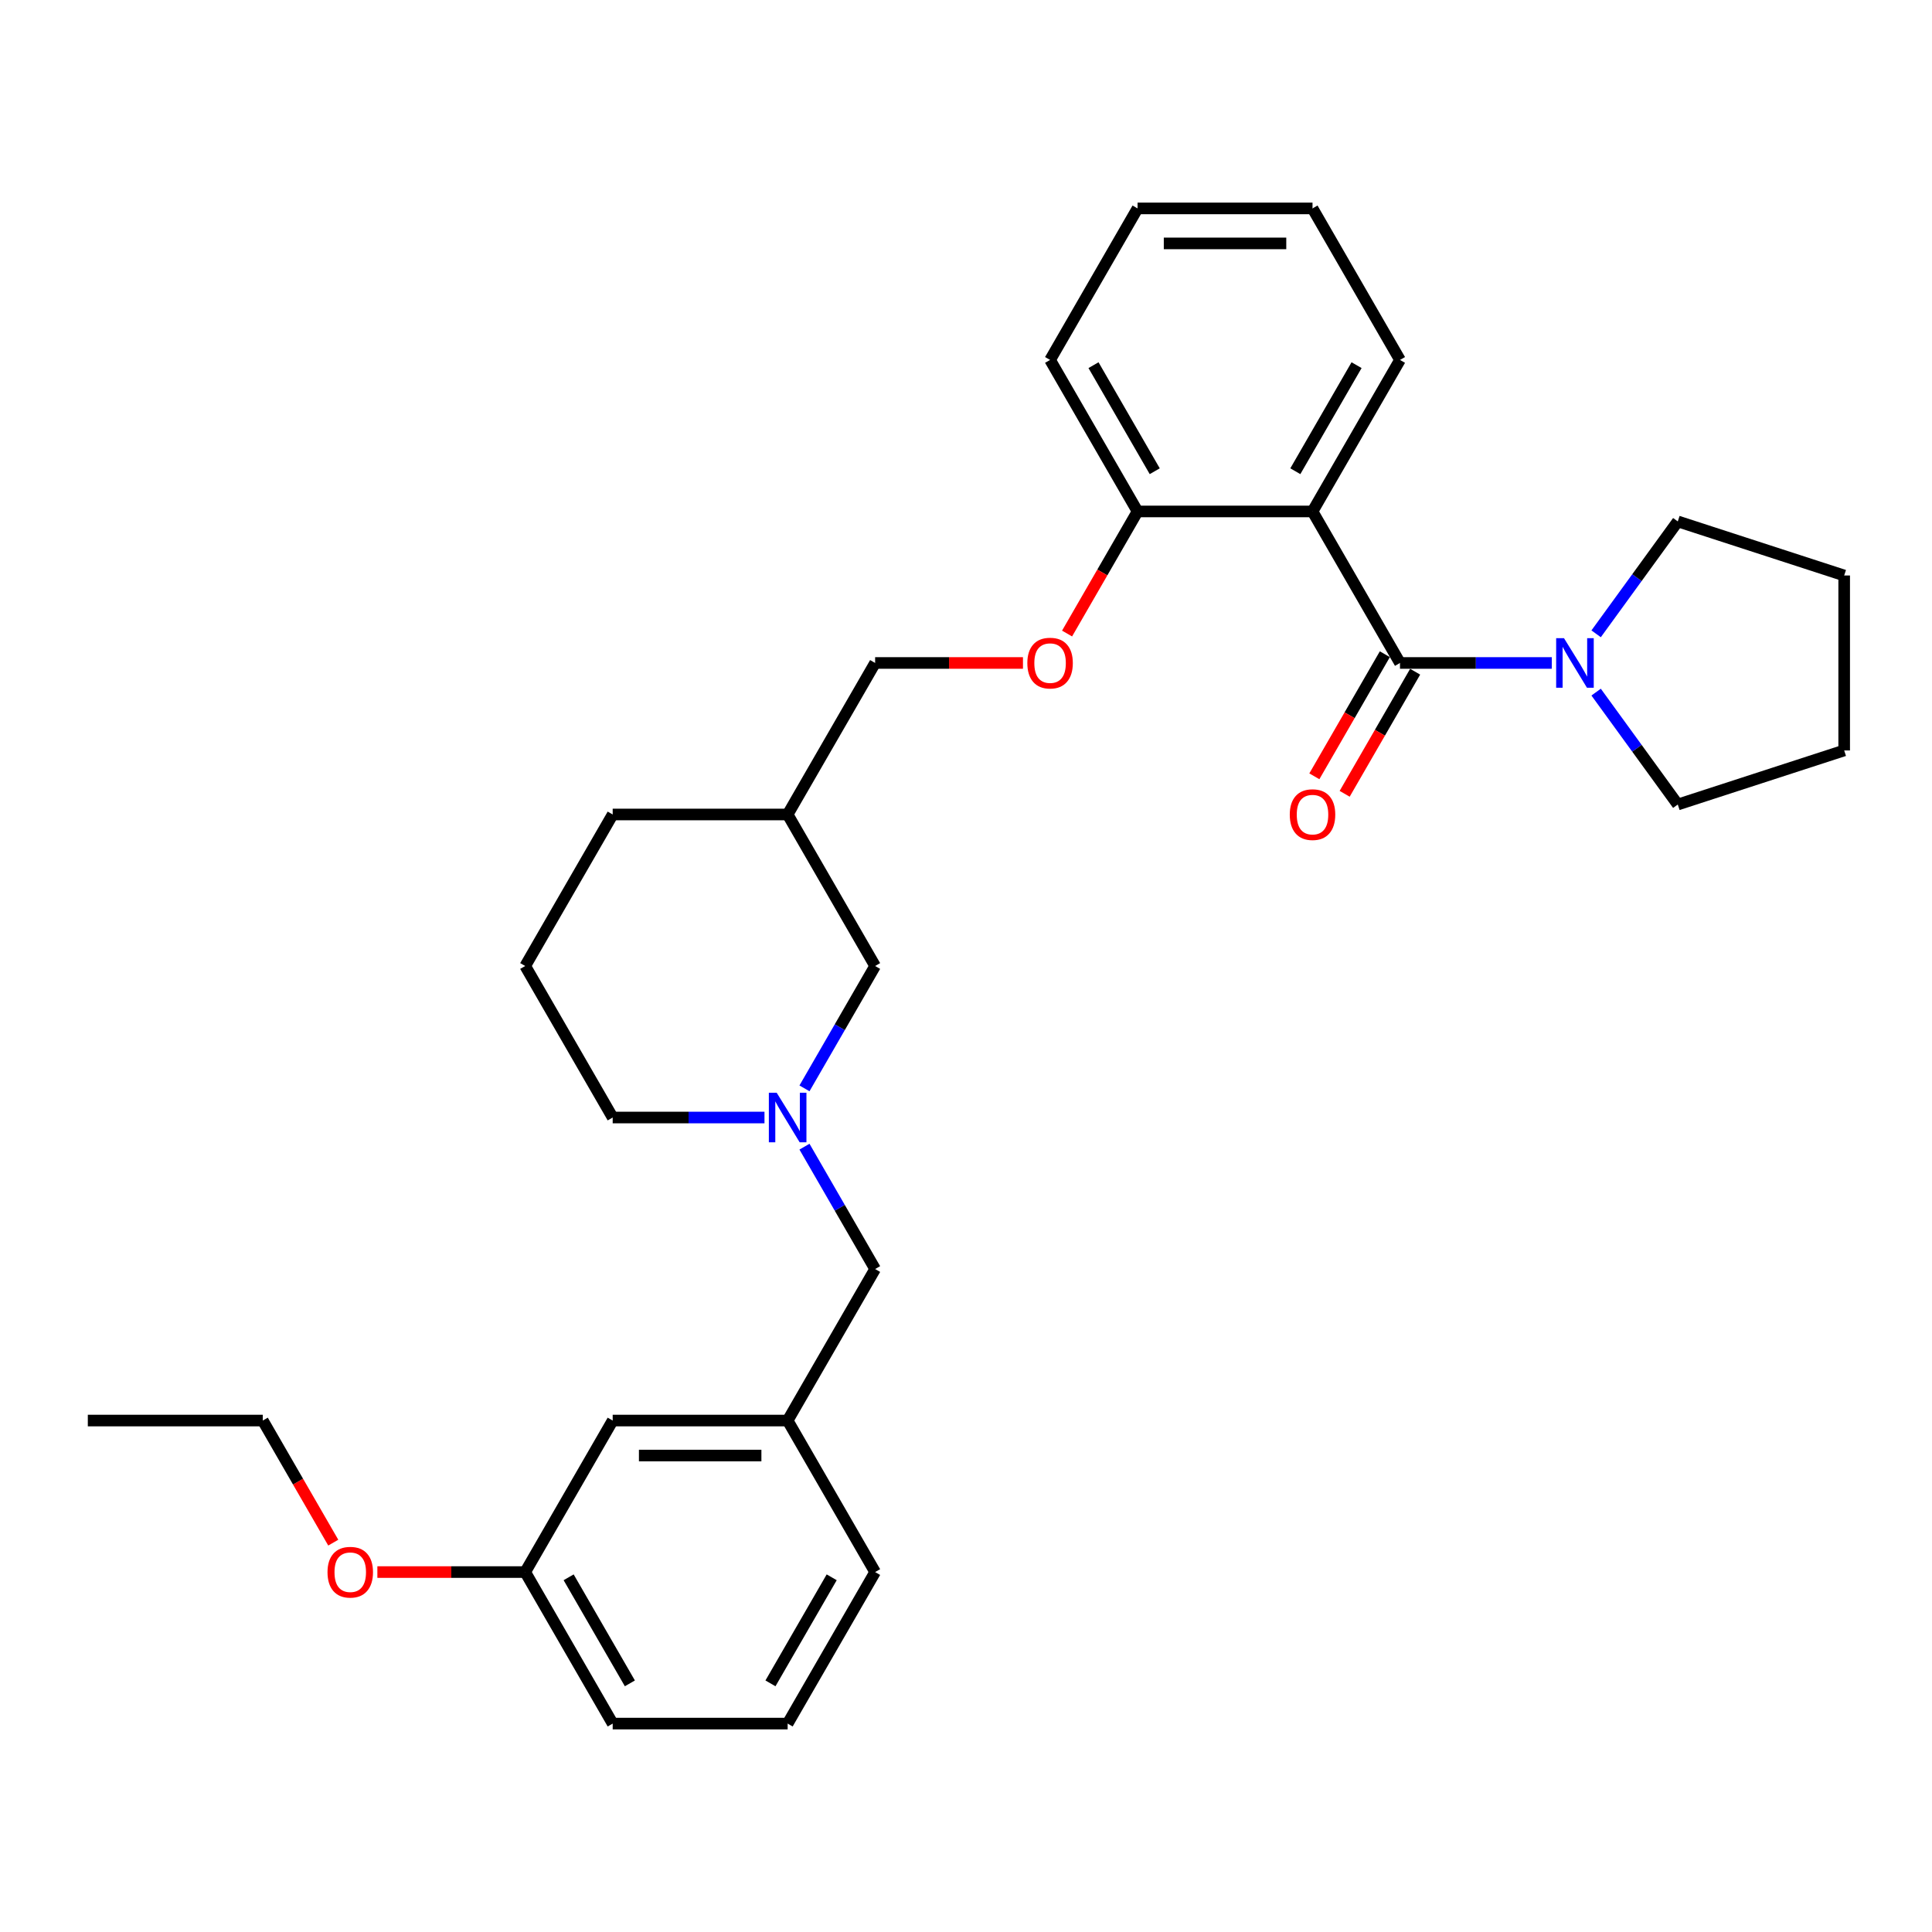 <?xml version='1.0' encoding='iso-8859-1'?>
<svg version='1.1' baseProfile='full'
              xmlns='http://www.w3.org/2000/svg'
                      xmlns:rdkit='http://www.rdkit.org/xml'
                      xmlns:xlink='http://www.w3.org/1999/xlink'
                  xml:space='preserve'
width='1000px' height='1000px' viewBox='0 0 1000 1000'>
<!-- END OF HEADER -->
<rect style='opacity:1.0;fill:#FFFFFF;stroke:none' width='1000' height='1000' x='0' y='0'> </rect>
<path class='bond-0' d='M 724.635,343.15 L 679.356,264.725' style='fill:none;fill-rule:evenodd;stroke:#000000;stroke-width:6px;stroke-linecap:butt;stroke-linejoin:miter;stroke-opacity:1' />
<path class='bond-1' d='M 724.635,343.15 L 763.918,343.15' style='fill:none;fill-rule:evenodd;stroke:#000000;stroke-width:6px;stroke-linecap:butt;stroke-linejoin:miter;stroke-opacity:1' />
<path class='bond-1' d='M 763.918,343.15 L 803.202,343.15' style='fill:none;fill-rule:evenodd;stroke:#0000FF;stroke-width:6px;stroke-linecap:butt;stroke-linejoin:miter;stroke-opacity:1' />
<path class='bond-2' d='M 716.792,338.622 L 698.55,370.219' style='fill:none;fill-rule:evenodd;stroke:#000000;stroke-width:6px;stroke-linecap:butt;stroke-linejoin:miter;stroke-opacity:1' />
<path class='bond-2' d='M 698.55,370.219 L 680.308,401.815' style='fill:none;fill-rule:evenodd;stroke:#FF0000;stroke-width:6px;stroke-linecap:butt;stroke-linejoin:miter;stroke-opacity:1' />
<path class='bond-2' d='M 732.477,347.678 L 714.235,379.275' style='fill:none;fill-rule:evenodd;stroke:#000000;stroke-width:6px;stroke-linecap:butt;stroke-linejoin:miter;stroke-opacity:1' />
<path class='bond-2' d='M 714.235,379.275 L 695.993,410.871' style='fill:none;fill-rule:evenodd;stroke:#FF0000;stroke-width:6px;stroke-linecap:butt;stroke-linejoin:miter;stroke-opacity:1' />
<path class='bond-3' d='M 679.356,264.725 L 588.799,264.725' style='fill:none;fill-rule:evenodd;stroke:#000000;stroke-width:6px;stroke-linecap:butt;stroke-linejoin:miter;stroke-opacity:1' />
<path class='bond-4' d='M 679.356,264.725 L 724.635,186.3' style='fill:none;fill-rule:evenodd;stroke:#000000;stroke-width:6px;stroke-linecap:butt;stroke-linejoin:miter;stroke-opacity:1' />
<path class='bond-4' d='M 670.463,243.906 L 702.158,189.008' style='fill:none;fill-rule:evenodd;stroke:#000000;stroke-width:6px;stroke-linecap:butt;stroke-linejoin:miter;stroke-opacity:1' />
<path class='bond-5' d='M 826.153,328.063 L 847.287,298.975' style='fill:none;fill-rule:evenodd;stroke:#0000FF;stroke-width:6px;stroke-linecap:butt;stroke-linejoin:miter;stroke-opacity:1' />
<path class='bond-5' d='M 847.287,298.975 L 868.42,269.888' style='fill:none;fill-rule:evenodd;stroke:#000000;stroke-width:6px;stroke-linecap:butt;stroke-linejoin:miter;stroke-opacity:1' />
<path class='bond-6' d='M 826.153,358.237 L 847.287,387.325' style='fill:none;fill-rule:evenodd;stroke:#0000FF;stroke-width:6px;stroke-linecap:butt;stroke-linejoin:miter;stroke-opacity:1' />
<path class='bond-6' d='M 847.287,387.325 L 868.42,416.413' style='fill:none;fill-rule:evenodd;stroke:#000000;stroke-width:6px;stroke-linecap:butt;stroke-linejoin:miter;stroke-opacity:1' />
<path class='bond-7' d='M 416.394,563.338 L 434.678,531.669' style='fill:none;fill-rule:evenodd;stroke:#0000FF;stroke-width:6px;stroke-linecap:butt;stroke-linejoin:miter;stroke-opacity:1' />
<path class='bond-7' d='M 434.678,531.669 L 452.963,500' style='fill:none;fill-rule:evenodd;stroke:#000000;stroke-width:6px;stroke-linecap:butt;stroke-linejoin:miter;stroke-opacity:1' />
<path class='bond-8' d='M 416.394,593.512 L 434.678,625.181' style='fill:none;fill-rule:evenodd;stroke:#0000FF;stroke-width:6px;stroke-linecap:butt;stroke-linejoin:miter;stroke-opacity:1' />
<path class='bond-8' d='M 434.678,625.181 L 452.963,656.85' style='fill:none;fill-rule:evenodd;stroke:#000000;stroke-width:6px;stroke-linecap:butt;stroke-linejoin:miter;stroke-opacity:1' />
<path class='bond-9' d='M 395.694,578.425 L 356.41,578.425' style='fill:none;fill-rule:evenodd;stroke:#0000FF;stroke-width:6px;stroke-linecap:butt;stroke-linejoin:miter;stroke-opacity:1' />
<path class='bond-9' d='M 356.41,578.425 L 317.127,578.425' style='fill:none;fill-rule:evenodd;stroke:#000000;stroke-width:6px;stroke-linecap:butt;stroke-linejoin:miter;stroke-opacity:1' />
<path class='bond-10' d='M 588.799,264.725 L 570.556,296.322' style='fill:none;fill-rule:evenodd;stroke:#000000;stroke-width:6px;stroke-linecap:butt;stroke-linejoin:miter;stroke-opacity:1' />
<path class='bond-10' d='M 570.556,296.322 L 552.314,327.918' style='fill:none;fill-rule:evenodd;stroke:#FF0000;stroke-width:6px;stroke-linecap:butt;stroke-linejoin:miter;stroke-opacity:1' />
<path class='bond-11' d='M 588.799,264.725 L 543.52,186.3' style='fill:none;fill-rule:evenodd;stroke:#000000;stroke-width:6px;stroke-linecap:butt;stroke-linejoin:miter;stroke-opacity:1' />
<path class='bond-11' d='M 597.692,243.906 L 565.997,189.008' style='fill:none;fill-rule:evenodd;stroke:#000000;stroke-width:6px;stroke-linecap:butt;stroke-linejoin:miter;stroke-opacity:1' />
<path class='bond-12' d='M 529.484,343.15 L 491.223,343.15' style='fill:none;fill-rule:evenodd;stroke:#FF0000;stroke-width:6px;stroke-linecap:butt;stroke-linejoin:miter;stroke-opacity:1' />
<path class='bond-12' d='M 491.223,343.15 L 452.963,343.15' style='fill:none;fill-rule:evenodd;stroke:#000000;stroke-width:6px;stroke-linecap:butt;stroke-linejoin:miter;stroke-opacity:1' />
<path class='bond-13' d='M 452.963,656.85 L 407.684,735.275' style='fill:none;fill-rule:evenodd;stroke:#000000;stroke-width:6px;stroke-linecap:butt;stroke-linejoin:miter;stroke-opacity:1' />
<path class='bond-14' d='M 452.963,500 L 407.684,421.575' style='fill:none;fill-rule:evenodd;stroke:#000000;stroke-width:6px;stroke-linecap:butt;stroke-linejoin:miter;stroke-opacity:1' />
<path class='bond-15' d='M 407.684,735.275 L 317.127,735.275' style='fill:none;fill-rule:evenodd;stroke:#000000;stroke-width:6px;stroke-linecap:butt;stroke-linejoin:miter;stroke-opacity:1' />
<path class='bond-15' d='M 394.1,753.386 L 330.71,753.386' style='fill:none;fill-rule:evenodd;stroke:#000000;stroke-width:6px;stroke-linecap:butt;stroke-linejoin:miter;stroke-opacity:1' />
<path class='bond-16' d='M 407.684,735.275 L 452.963,813.7' style='fill:none;fill-rule:evenodd;stroke:#000000;stroke-width:6px;stroke-linecap:butt;stroke-linejoin:miter;stroke-opacity:1' />
<path class='bond-17' d='M 407.684,421.575 L 452.963,343.15' style='fill:none;fill-rule:evenodd;stroke:#000000;stroke-width:6px;stroke-linecap:butt;stroke-linejoin:miter;stroke-opacity:1' />
<path class='bond-18' d='M 407.684,421.575 L 317.127,421.575' style='fill:none;fill-rule:evenodd;stroke:#000000;stroke-width:6px;stroke-linecap:butt;stroke-linejoin:miter;stroke-opacity:1' />
<path class='bond-19' d='M 317.127,735.275 L 271.848,813.7' style='fill:none;fill-rule:evenodd;stroke:#000000;stroke-width:6px;stroke-linecap:butt;stroke-linejoin:miter;stroke-opacity:1' />
<path class='bond-20' d='M 724.635,186.3 L 679.356,107.875' style='fill:none;fill-rule:evenodd;stroke:#000000;stroke-width:6px;stroke-linecap:butt;stroke-linejoin:miter;stroke-opacity:1' />
<path class='bond-21' d='M 271.848,813.7 L 233.587,813.7' style='fill:none;fill-rule:evenodd;stroke:#000000;stroke-width:6px;stroke-linecap:butt;stroke-linejoin:miter;stroke-opacity:1' />
<path class='bond-21' d='M 233.587,813.7 L 195.327,813.7' style='fill:none;fill-rule:evenodd;stroke:#FF0000;stroke-width:6px;stroke-linecap:butt;stroke-linejoin:miter;stroke-opacity:1' />
<path class='bond-22' d='M 271.848,813.7 L 317.127,892.125' style='fill:none;fill-rule:evenodd;stroke:#000000;stroke-width:6px;stroke-linecap:butt;stroke-linejoin:miter;stroke-opacity:1' />
<path class='bond-22' d='M 294.325,816.408 L 326.02,871.305' style='fill:none;fill-rule:evenodd;stroke:#000000;stroke-width:6px;stroke-linecap:butt;stroke-linejoin:miter;stroke-opacity:1' />
<path class='bond-23' d='M 317.127,578.425 L 271.848,500' style='fill:none;fill-rule:evenodd;stroke:#000000;stroke-width:6px;stroke-linecap:butt;stroke-linejoin:miter;stroke-opacity:1' />
<path class='bond-24' d='M 868.42,269.888 L 954.545,297.871' style='fill:none;fill-rule:evenodd;stroke:#000000;stroke-width:6px;stroke-linecap:butt;stroke-linejoin:miter;stroke-opacity:1' />
<path class='bond-25' d='M 868.42,416.413 L 954.545,388.429' style='fill:none;fill-rule:evenodd;stroke:#000000;stroke-width:6px;stroke-linecap:butt;stroke-linejoin:miter;stroke-opacity:1' />
<path class='bond-26' d='M 172.497,798.468 L 154.254,766.872' style='fill:none;fill-rule:evenodd;stroke:#FF0000;stroke-width:6px;stroke-linecap:butt;stroke-linejoin:miter;stroke-opacity:1' />
<path class='bond-26' d='M 154.254,766.872 L 136.012,735.275' style='fill:none;fill-rule:evenodd;stroke:#000000;stroke-width:6px;stroke-linecap:butt;stroke-linejoin:miter;stroke-opacity:1' />
<path class='bond-27' d='M 271.848,500 L 317.127,421.575' style='fill:none;fill-rule:evenodd;stroke:#000000;stroke-width:6px;stroke-linecap:butt;stroke-linejoin:miter;stroke-opacity:1' />
<path class='bond-28' d='M 407.684,892.125 L 452.963,813.7' style='fill:none;fill-rule:evenodd;stroke:#000000;stroke-width:6px;stroke-linecap:butt;stroke-linejoin:miter;stroke-opacity:1' />
<path class='bond-28' d='M 398.791,871.305 L 430.486,816.408' style='fill:none;fill-rule:evenodd;stroke:#000000;stroke-width:6px;stroke-linecap:butt;stroke-linejoin:miter;stroke-opacity:1' />
<path class='bond-29' d='M 407.684,892.125 L 317.127,892.125' style='fill:none;fill-rule:evenodd;stroke:#000000;stroke-width:6px;stroke-linecap:butt;stroke-linejoin:miter;stroke-opacity:1' />
<path class='bond-30' d='M 543.52,186.3 L 588.799,107.875' style='fill:none;fill-rule:evenodd;stroke:#000000;stroke-width:6px;stroke-linecap:butt;stroke-linejoin:miter;stroke-opacity:1' />
<path class='bond-31' d='M 136.012,735.275 L 45.455,735.275' style='fill:none;fill-rule:evenodd;stroke:#000000;stroke-width:6px;stroke-linecap:butt;stroke-linejoin:miter;stroke-opacity:1' />
<path class='bond-32' d='M 679.356,107.875 L 588.799,107.875' style='fill:none;fill-rule:evenodd;stroke:#000000;stroke-width:6px;stroke-linecap:butt;stroke-linejoin:miter;stroke-opacity:1' />
<path class='bond-32' d='M 665.772,125.987 L 602.382,125.987' style='fill:none;fill-rule:evenodd;stroke:#000000;stroke-width:6px;stroke-linecap:butt;stroke-linejoin:miter;stroke-opacity:1' />
<path class='bond-33' d='M 954.545,297.871 L 954.545,388.429' style='fill:none;fill-rule:evenodd;stroke:#000000;stroke-width:6px;stroke-linecap:butt;stroke-linejoin:miter;stroke-opacity:1' />
<path  class='atom-2' d='M 809.523 330.327
L 817.927 343.911
Q 818.76 345.251, 820.1 347.678
Q 821.44 350.105, 821.513 350.25
L 821.513 330.327
L 824.918 330.327
L 824.918 355.973
L 821.404 355.973
L 812.385 341.122
Q 811.334 339.383, 810.211 337.391
Q 809.125 335.398, 808.799 334.783
L 808.799 355.973
L 805.466 355.973
L 805.466 330.327
L 809.523 330.327
' fill='#0000FF'/>
<path  class='atom-3' d='M 402.015 565.602
L 410.419 579.186
Q 411.252 580.526, 412.592 582.953
Q 413.932 585.38, 414.005 585.525
L 414.005 565.602
L 417.41 565.602
L 417.41 591.248
L 413.896 591.248
L 404.877 576.396
Q 403.826 574.658, 402.703 572.666
Q 401.617 570.673, 401.291 570.057
L 401.291 591.248
L 397.958 591.248
L 397.958 565.602
L 402.015 565.602
' fill='#0000FF'/>
<path  class='atom-5' d='M 667.584 421.647
Q 667.584 415.49, 670.626 412.048
Q 673.669 408.607, 679.356 408.607
Q 685.043 408.607, 688.086 412.048
Q 691.128 415.49, 691.128 421.647
Q 691.128 427.878, 688.05 431.428
Q 684.971 434.941, 679.356 434.941
Q 673.705 434.941, 670.626 431.428
Q 667.584 427.914, 667.584 421.647
M 679.356 432.043
Q 683.268 432.043, 685.369 429.435
Q 687.506 426.791, 687.506 421.647
Q 687.506 416.612, 685.369 414.077
Q 683.268 411.505, 679.356 411.505
Q 675.444 411.505, 673.307 414.041
Q 671.206 416.576, 671.206 421.647
Q 671.206 426.827, 673.307 429.435
Q 675.444 432.043, 679.356 432.043
' fill='#FF0000'/>
<path  class='atom-6' d='M 531.748 343.223
Q 531.748 337.065, 534.79 333.623
Q 537.833 330.182, 543.52 330.182
Q 549.207 330.182, 552.25 333.623
Q 555.292 337.065, 555.292 343.223
Q 555.292 349.453, 552.213 353.003
Q 549.135 356.516, 543.52 356.516
Q 537.869 356.516, 534.79 353.003
Q 531.748 349.489, 531.748 343.223
M 543.52 353.618
Q 547.432 353.618, 549.533 351.01
Q 551.67 348.366, 551.67 343.223
Q 551.67 338.188, 549.533 335.652
Q 547.432 333.08, 543.52 333.08
Q 539.608 333.08, 537.471 335.616
Q 535.37 338.151, 535.37 343.223
Q 535.37 348.402, 537.471 351.01
Q 539.608 353.618, 543.52 353.618
' fill='#FF0000'/>
<path  class='atom-18' d='M 169.518 813.772
Q 169.518 807.614, 172.561 804.173
Q 175.604 800.732, 181.291 800.732
Q 186.978 800.732, 190.02 804.173
Q 193.063 807.614, 193.063 813.772
Q 193.063 820.003, 189.984 823.553
Q 186.905 827.066, 181.291 827.066
Q 175.64 827.066, 172.561 823.553
Q 169.518 820.039, 169.518 813.772
M 181.291 824.168
Q 185.203 824.168, 187.304 821.56
Q 189.441 818.916, 189.441 813.772
Q 189.441 808.737, 187.304 806.202
Q 185.203 803.63, 181.291 803.63
Q 177.378 803.63, 175.241 806.165
Q 173.14 808.701, 173.14 813.772
Q 173.14 818.952, 175.241 821.56
Q 177.378 824.168, 181.291 824.168
' fill='#FF0000'/>
</svg>
